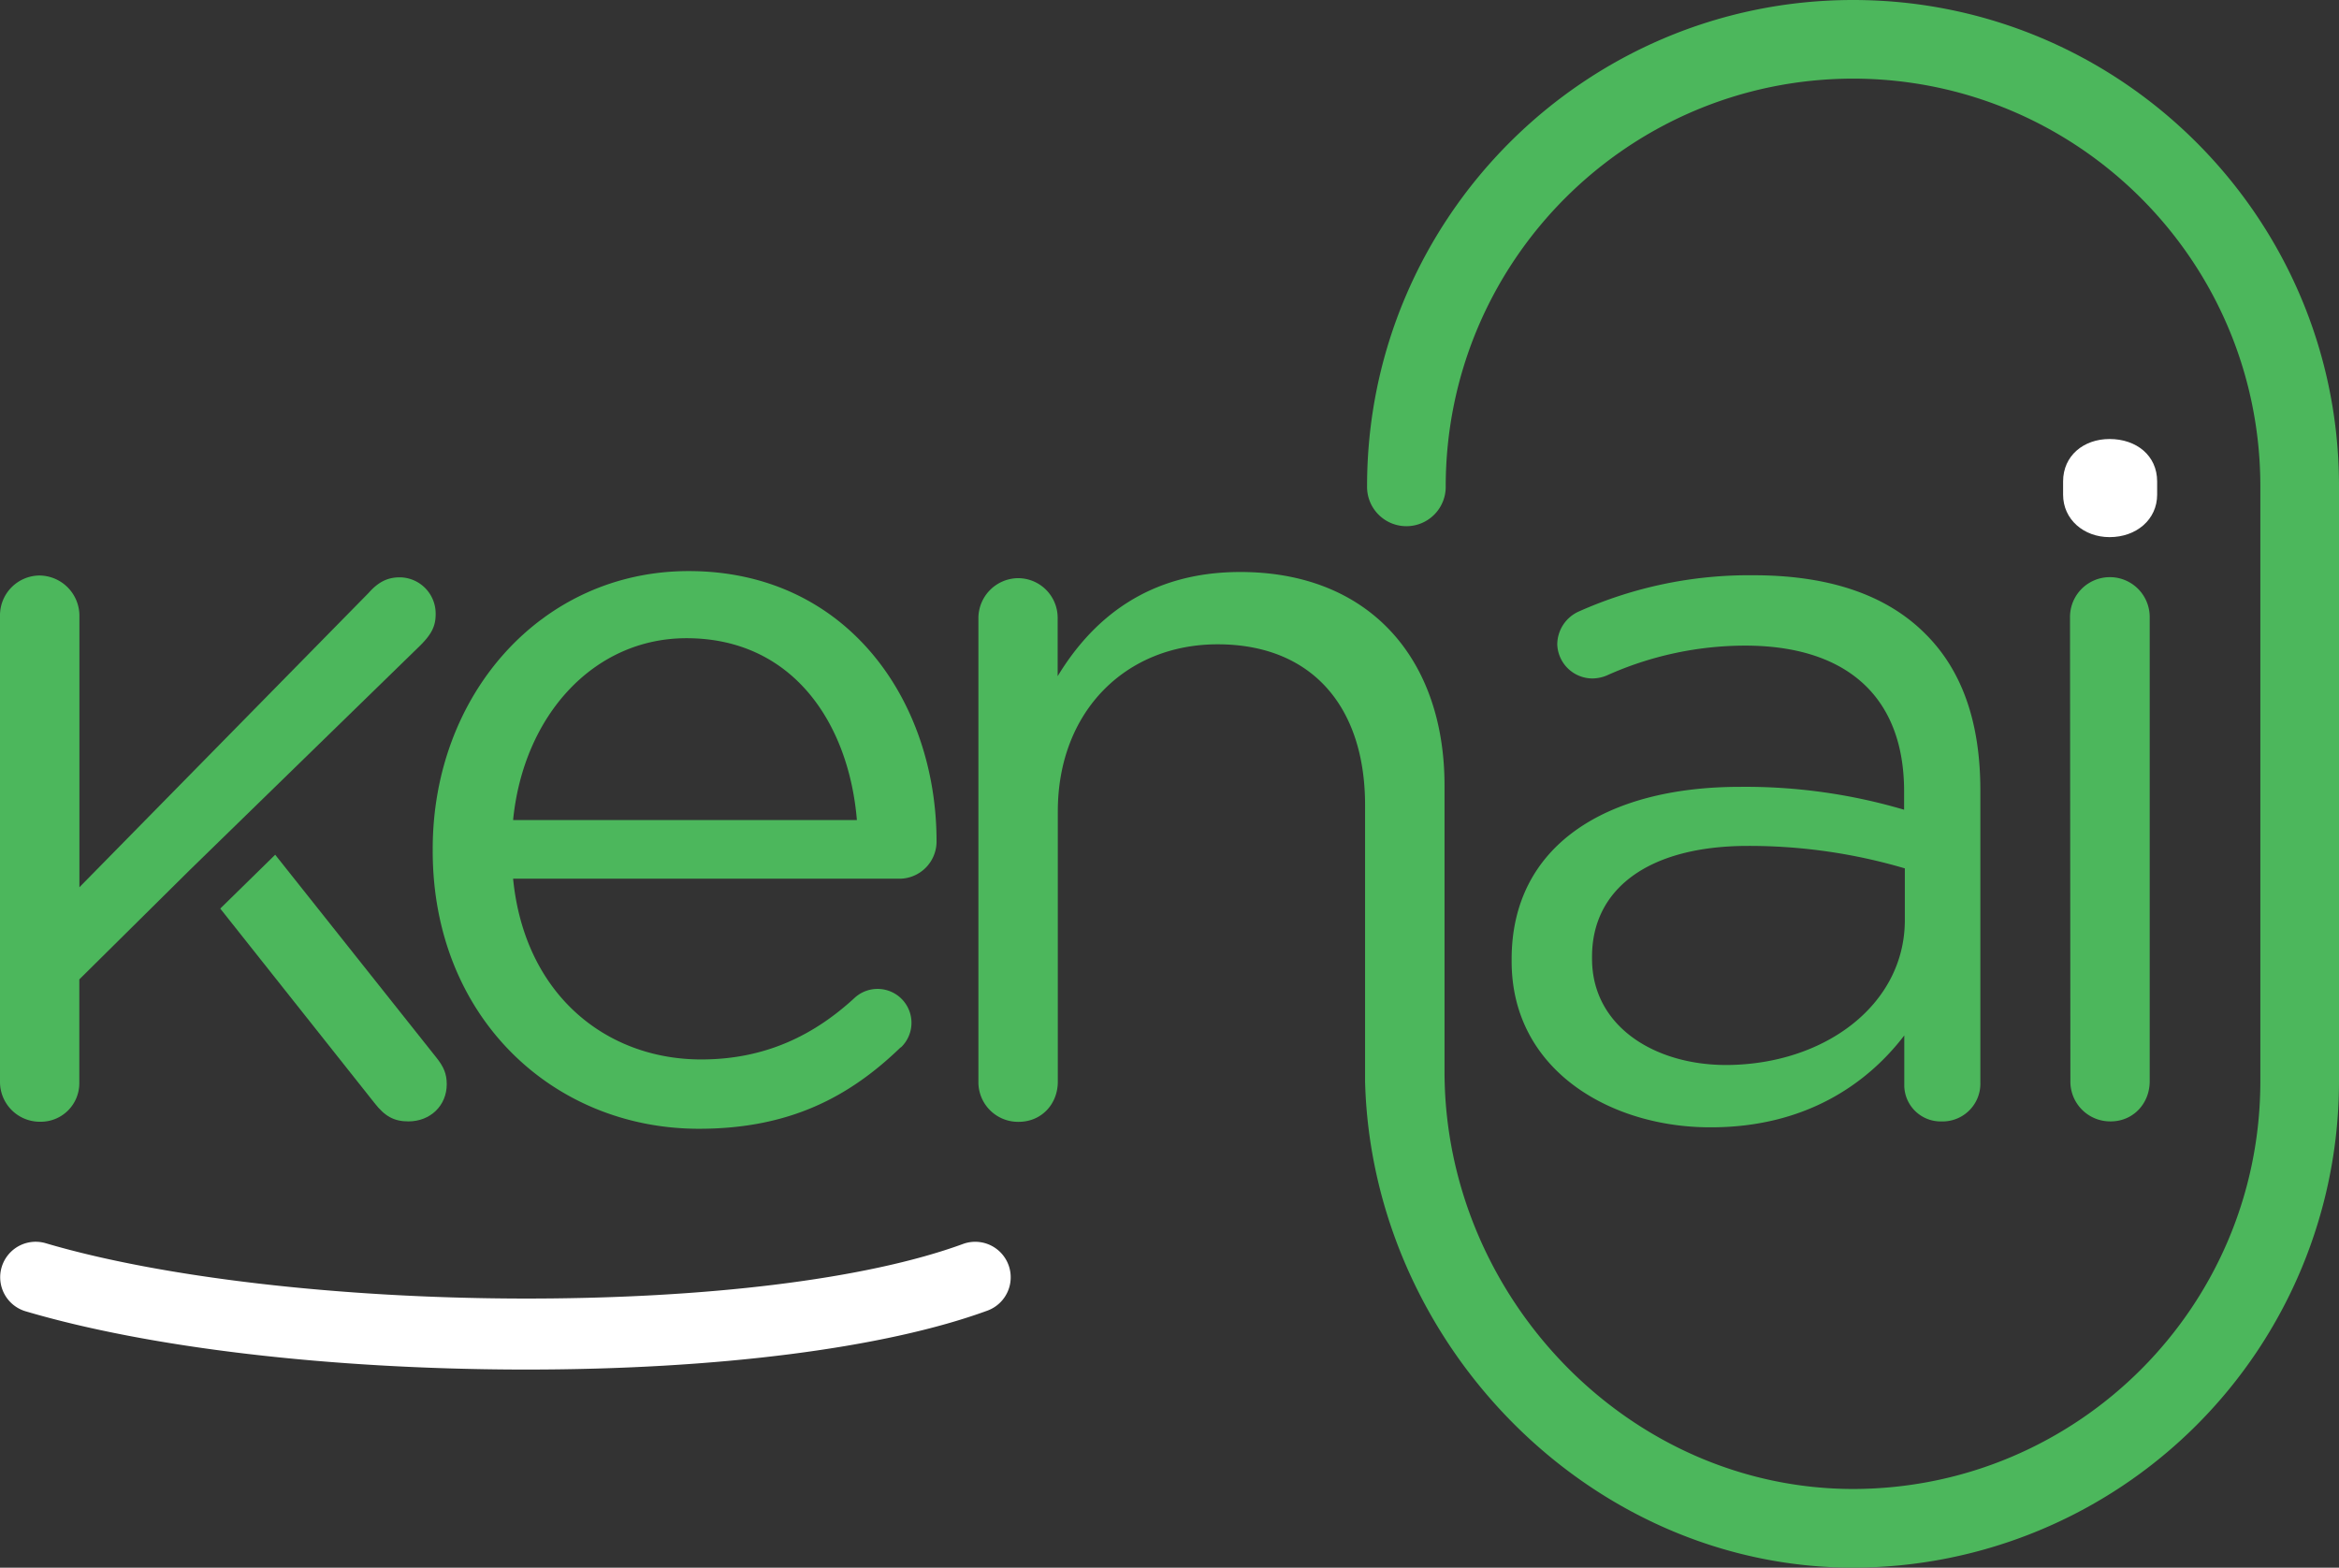 <svg id="bf995c3b-7040-411f-b823-1a036dfa90cd" data-name="layers" xmlns="http://www.w3.org/2000/svg" viewBox="0 0 1200 804.33"><rect x="0" y="0" width="1200" height="804.33" fill="#333333" stroke="none"/><title>kenai-logo.light</title><g id="a5771050-9e3e-4b8a-a0ec-3c54509ad876" data-name="logo.light"><path d="M358.62,579.13C283.3,579.13,222,521.41,222,436.63V435.5C222,356.58,277.62,293,353.32,293c81,0,127.17,66.23,127.17,138.71a19.1,19.1,0,0,1-18.73,19.12H263.24c5.87,59.42,47.69,92.73,96.52,92.73,33.87,0,58.85-13.25,78.91-31.8a17.4,17.4,0,0,1,24,25.17,2.43,2.43,0,0,1-.75.57C435.83,562.67,405.17,579.13,358.62,579.13Zm81-158.39c-4.17-49.78-32.93-93.3-87.43-93.3-47.69,0-83.65,39.74-88.95,93.3Z" style="fill:#4cb75c"/><path d="M775.53,493.22v-1.14c0-57.72,47.68-88.38,117.14-88.38a287.35,287.35,0,0,1,84.21,11.74V406c0-49.21-30.28-74.76-81.56-74.76a173.44,173.44,0,0,0-71,15.33,19.72,19.72,0,0,1-7.38,1.52,18.11,18.11,0,0,1-18-17.41,18.62,18.62,0,0,1,11.17-17,214.4,214.4,0,0,1,89.51-18.54c38.61,0,68.32,10,88.38,30.28,18.54,18.54,28,45,28,80.05V555.29a19.39,19.39,0,0,1-18.54,20.06h-1a18.67,18.67,0,0,1-19.49-18V531.25c-19.11,25-50.91,47.13-99.16,47.13C826.81,578.57,775.53,549.42,775.53,493.22ZM977.26,472V445.53A282.12,282.12,0,0,0,896.83,434c-51.47,0-80.05,22.33-80.05,56.78v1.13c0,34.44,31.79,54.5,68.89,54.5,50.33-.19,91.59-30.84,91.59-74.37Z" style="fill:#4cb75c"/><path d="M1062,316.84a20.44,20.44,0,0,1,40.88-.57h0V554.72c0,11.54-8.52,20.63-20.06,20.63a20.44,20.44,0,0,1-20.63-20.06h0v-.57Z" style="fill:#4cb75c"/><path d="M97.46,446.28,215.55,331.22c5.3-5.3,7.95-9.46,7.95-15.89a18.59,18.59,0,0,0-18-19.12H205c-6.43,0-11.16,2.65-15.89,8l-148.37,151V315.89a20.67,20.67,0,0,0-20.63-20.62A20.44,20.44,0,0,0,0,315.89v239a20.44,20.44,0,0,0,20.06,20.63h.57a19.75,19.75,0,0,0,20.06-19.68V502.49l56.77-56.21Z" style="fill:#4cb75c"/><path d="M223.88,542.61l-82.7-104.08L113,466.15l79.11,99.74c5.29,6.81,10,9.46,17.41,9.46,11.16,0,19.68-8,19.68-19.12C229.18,550.94,227.66,547.34,223.88,542.61Z" style="fill:#4cb75c"/><path d="M1058.45,247c0-13.25,10.59-21.76,23.84-21.76,13.81,0,24.41,8.51,24.41,21.76v6.81c0,12.68-10.59,21.77-24.41,21.77-13.25,0-23.84-9.09-23.84-21.77Z" style="fill:#fff"/><path d="M1200,249.29V555a249.58,249.58,0,0,1-249.29,249.3c-135.24,0-246.84-115-250.37-249.36V413.13c0-50.82-27.53-82.56-75.64-82.56-47.09,0-82,34.38-82,85.71V554.93c0,11.64-8.46,20.64-20.1,20.64a20.35,20.35,0,0,1-20.64-20v-.6l0-237.65A20.56,20.56,0,0,1,522,296.64a20.33,20.33,0,0,1,20.62,20.06,2.81,2.81,0,0,1,0,.58v29.64c18-29.64,46.6-53.45,93.69-53.45,66.17,0,104.79,44.47,104.79,109.56V549.94c.14,115.34,94.25,213.91,209.61,214,115.34-.14,208.8-93.62,208.94-209V249.29c-.14-115.34-93.6-208.82-208.94-208.95-115.36.13-208.82,93.61-209,209a20.18,20.18,0,1,1-40.35,0v0C701.4,111.84,813.24,0,950.71,0S1200,111.84,1200,249.29Z" style="fill:#4cb75c"/><path d="M270.29,702.66h-3.93c-97.62-.29-189.91-11.18-253.21-29.88a18.21,18.21,0,0,1,10.32-34.93c59.24,17.49,150.08,28.11,243,28.38,95.31.29,178.25-9.92,227.58-28a18.21,18.21,0,1,1,12.54,34.2C454.07,691.67,368.11,702.66,270.29,702.66Z" style="fill:#fff"/></g></svg>